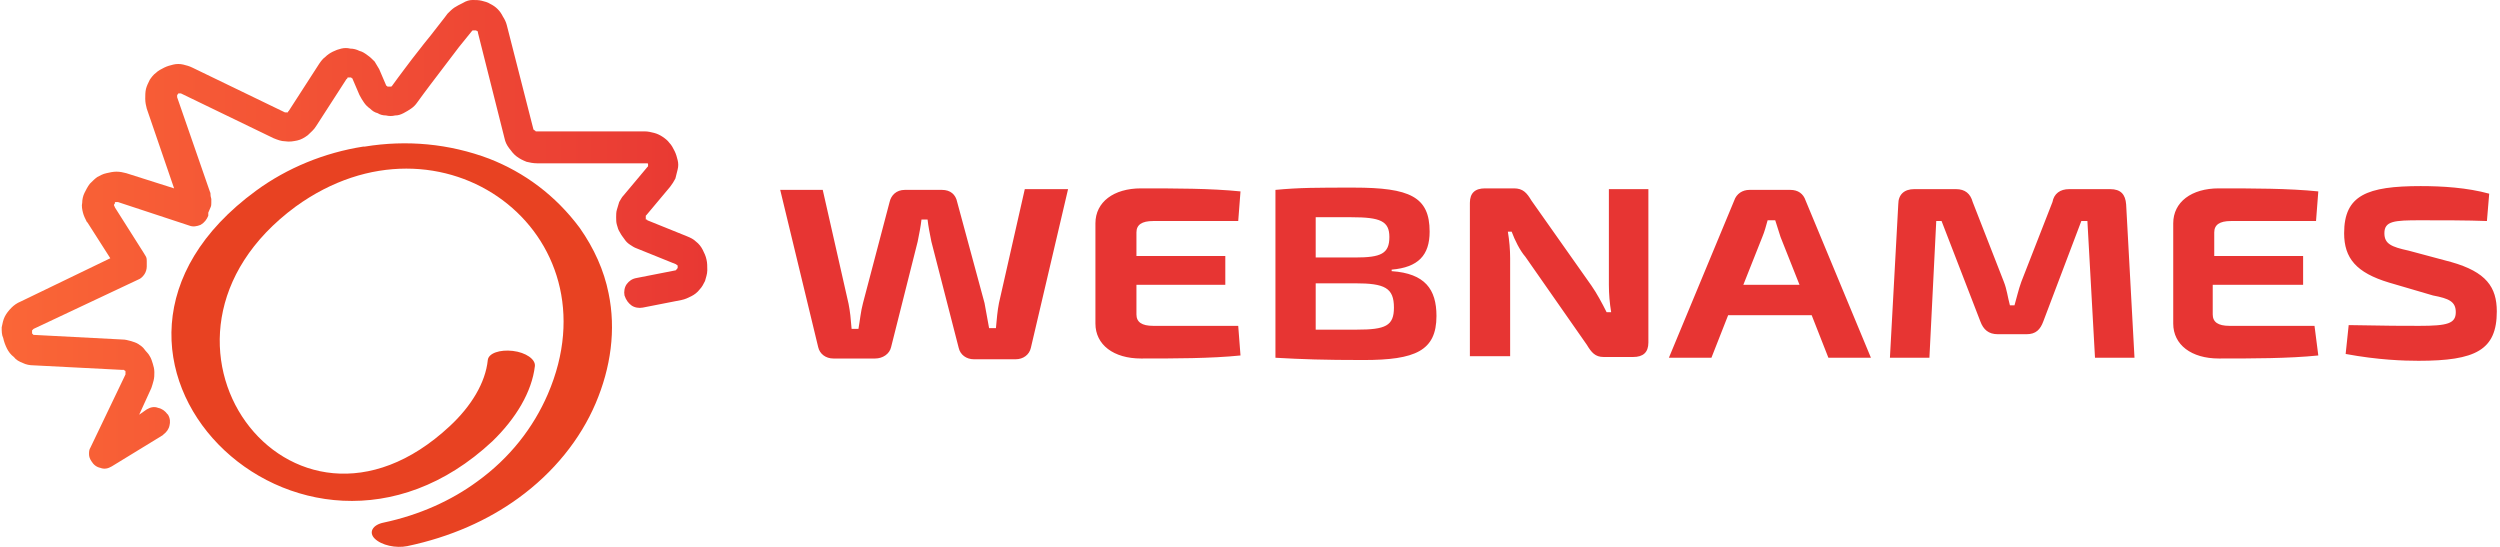<svg xmlns="http://www.w3.org/2000/svg" width="288" height="63" xmlns:xlink="http://www.w3.org/1999/xlink" viewBox="0 0 328.7 72"><path d="M318.5 24.5c-7.1 0-10.1 1.2-10.1 6.2 0 3.3 1.6 5.2 5.9 6.5l5.8 1.7c2.1.4 3 .8 3 2.2 0 1.5-1.1 1.8-4.8 1.8-2 0-4.3 0-9.3-.1l-.4 3.8c4.3.8 7.7.9 9.6.9 7.5 0 10.3-1.4 10.3-6.5 0-3.2-1.4-5.2-6-6.5l-5.6-1.5c-2.3-.5-3.2-.9-3.2-2.3 0-1.6 1.3-1.7 4.7-1.7 2.9 0 6.3 0 8.8.1l.3-3.6c-2.9-.8-6.2-1-9-1zm-14 18.4h-11.2c-1.5 0-2.2-.5-2.2-1.5v-3.9H303v-3.8h-11.7v-3.1c0-1 .7-1.5 2.2-1.5h11.2l.3-3.9c-3.9-.4-8.7-.4-13.1-.4-3.6 0-6 1.8-6 4.6v13.2c0 2.8 2.4 4.6 6 4.6 4.4 0 9.2 0 13.1-.4l-.5-3.9zm-32.3-18c-1.2 0-2 .6-2.2 1.7l-4.1 10.5c-.4 1.1-.6 2.1-.9 3.1h-.6c-.3-1.1-.4-2.1-.8-3.1l-4.1-10.5c-.3-1.1-1-1.7-2.2-1.7h-5.5c-1.3 0-2.1.7-2.1 2l-1.1 20.2h5.2l.9-18h.7l5.1 13.2c.4 1.1 1.1 1.7 2.3 1.7h3.8c1.2 0 1.8-.6 2.2-1.7l5-13.2h.8l1 18h5.2l-1.1-20.2c-.1-1.3-.7-2-2.1-2h-5.4zm-35.5 12.6h-7.4l2.5-6.3c.3-.7.5-1.5.7-2.2h1c.2.7.5 1.5.7 2.2l2.5 6.3zm1.6 4l2.2 5.6h5.6l-8.6-20.7c-.3-.9-1-1.4-2-1.4h-5.4c-.9 0-1.7.5-2 1.4l-8.6 20.7h5.6l2.2-5.6h11zm-21.4-16.6h-5.3v12.6c0 1.2.1 2.4.3 3.6h-.6c-.6-1.2-1.3-2.5-2-3.5l-7.9-11.2c-.6-1-1.1-1.6-2.3-1.6h-3.8c-1.3 0-2 .6-2 1.9v20.2h5.3V34c0-1.1-.1-2.3-.3-3.5h.5c.4 1.1 1.1 2.5 1.8 3.3l8.1 11.6c.6 1 1.1 1.6 2.2 1.6h3.9c1.3 0 2-.6 2-1.9V24.9zM173 43.4v-6.1h5.2c3.9 0 5.1.6 5.1 3.2 0 2.4-1.1 2.9-4.9 2.9H173zm9.7-12.2c0 2.2-1.1 2.7-4.5 2.7H173v-5.3h4.7c3.8 0 5 .5 5 2.6zm.3 4.3c3.5-.3 5-1.9 5-5 0-4.6-2.6-5.8-10-5.8-4.7 0-7.2 0-10.3.3v22.1c3.5.2 6.3.3 11.6.3 6.8 0 9.6-1.2 9.6-5.8 0-3.5-1.5-5.6-5.9-5.9v-.2zm-20.2 7.4h-11.2c-1.5 0-2.2-.5-2.2-1.5v-3.9h11.7v-3.8h-11.7v-3.1c0-1 .7-1.5 2.2-1.5h11.2l.3-3.9c-3.9-.4-8.7-.4-13.1-.4-3.6 0-6 1.8-6 4.6v13.2c0 2.8 2.4 4.6 6 4.6 4.4 0 9.2 0 13.1-.4l-.3-3.9zm-22.4-18h-5.7l-3.4 15c-.2 1-.3 2.2-.4 3.3h-.9l-.6-3.3-3.6-13.3c-.2-1-.9-1.6-2-1.6h-4.9c-1.1 0-1.8.7-2 1.6l-3.5 13.3c-.3 1.1-.4 2.3-.6 3.4h-.9c-.1-1.3-.2-2.3-.4-3.3l-3.4-15h-5.6l5 20.7c.2.9 1 1.5 2 1.5h5.5c1 0 1.9-.6 2.1-1.5l3.5-13.9c.2-1 .4-2 .5-2.9h.8c.1.9.3 1.9.5 2.9l3.6 14c.2.9 1 1.5 2 1.5h5.5c1 0 1.8-.6 2-1.5l4.9-20.9z" fill-rule="evenodd" clip-rule="evenodd" fill="#e73533"/><path d="M64 47.4c.1-.9 1.6-1.4 3.3-1.2 1.7.2 3 1.1 2.9 2-.4 3.4-2.5 6.9-5.6 9.9-25.3 23.6-60.5-11.5-31.1-33 4.1-3 9-5 14.1-5.8h.2c5.5-.9 11.1-.4 16.4 1.6 4.6 1.8 8.7 4.8 11.9 9.1 1.9 2.7 3.2 5.6 3.8 8.6 1 4.8.3 9.8-1.7 14.5-2 4.7-5.5 9.1-10.2 12.5-4 2.9-8.9 5.1-14.6 6.3-1.5.3-3.4-.1-4.3-1-.8-.8-.3-1.8 1.2-2.1 4.7-1 8.9-2.9 12.3-5.4 4.3-3.1 7.4-7.1 9.3-11.5 9.2-21.3-14-38.6-33.2-24.7C15.1 44.6 38 75.7 59 56.1c2.8-2.6 4.7-5.7 5-8.7z" fill-rule="evenodd" clip-rule="evenodd" fill="#e84222"/><defs><path id="a" d="M19.1 53.9c.5-.3 1-.4 1.5-.2.5.1.9.4 1.2.8l.1.1c.3.5.3 1 .2 1.4-.1.5-.4.9-.8 1.2l-.1.1-6.7 4.1c-.5.3-1 .4-1.5.2-.5-.1-.9-.4-1.2-.9-.2-.3-.3-.6-.3-.9 0-.3 0-.6.2-.9l4.6-9.6v-.2-.2s0-.1-.1-.1l-.1-.1H16h-.1l-11.7-.6c-.5 0-1-.1-1.4-.3-.5-.2-.9-.4-1.2-.8-.4-.3-.7-.7-.9-1.1-.2-.4-.4-.9-.5-1.4-.2-.4-.2-.9-.2-1.4.1-.5.2-1 .4-1.4.2-.4.5-.8.9-1.2.3-.3.7-.6 1.2-.8L14.3 34l-3-4.7-.1-.1c-.2-.4-.4-.8-.5-1.2-.1-.4-.2-.9-.1-1.3 0-.4.1-.9.3-1.3.2-.4.4-.8.7-1.2l.1-.1c.3-.3.6-.6.9-.8.4-.2.7-.4 1.2-.5.4-.1.9-.2 1.3-.2.5 0 .9.1 1.3.2l6.3 2-3.6-10.5c-.1-.4-.2-.8-.2-1.3 0-.4 0-.9.1-1.3s.3-.8.5-1.2c.2-.3.5-.7.8-.9.3-.3.7-.5 1.1-.7.4-.2.8-.3 1.2-.4.4-.1.9-.1 1.3 0s.8.2 1.2.4l12.2 5.9H37.6c.1 0 .1 0 .1-.1l.1-.1 4-6.2c.2-.3.5-.7.8-.9.3-.3.6-.5 1-.7.4-.2.7-.3 1.1-.4.4-.1.8-.1 1.2 0 .4 0 .8.1 1.2.3.4.1.7.3 1.1.6.3.2.6.5.9.8.2.3.4.7.6 1l.9 2.1s0 .1.1.1l.1.1h.5l.1-.1c.5-.7 1.1-1.5 1.7-2.3.6-.8 1.2-1.6 2-2.6.6-.8 1.3-1.6 1.9-2.4.6-.8 1.2-1.5 1.7-2.2.3-.3.6-.6.9-.8.3-.2.7-.4 1.1-.6.5-.3.9-.4 1.3-.4s.8 0 1.2.1c.4.1.8.2 1.1.4.4.2.7.4 1 .7.3.3.5.6.7 1 .2.3.4.7.5 1.1L70 17s0 .1.1.1l.1.1s.1 0 .1.1h14.4c.4 0 .8.1 1.2.2.4.1.8.3 1.1.5.3.2.7.5.9.8.3.3.5.7.7 1.1.2.4.3.8.4 1.2.1.4.1.8 0 1.2l-.3 1.2c-.2.4-.4.7-.7 1.1l-3.1 3.7-.1.1v.5h.1s.1 0 .1.1l5.2 2.1c.5.2.9.4 1.2.7.4.3.7.7.9 1.1.2.4.4.8.5 1.3.1.4.1.9.1 1.4 0 .5-.2 1-.3 1.4-.2.4-.4.8-.7 1.1-.3.4-.7.7-1.1.9-.4.2-.8.4-1.3.5l-5.1 1c-.5.1-1.1 0-1.5-.3-.4-.3-.7-.7-.9-1.3-.1-.5 0-1.1.3-1.5.3-.4.7-.7 1.3-.8l5.1-1s.1 0 .1-.1c0 0 .1 0 .1-.1l.1-.1v-.1-.1-.1s0-.1-.1-.1l-.1-.1-5.2-2.1c-.3-.1-.6-.3-.9-.5-.3-.2-.5-.4-.7-.7-.2-.3-.4-.5-.6-.9-.2-.3-.3-.6-.4-1-.1-.3-.1-.7-.1-1 0-.3 0-.7.1-1 .1-.3.2-.7.3-1 .2-.3.3-.6.6-.9L85 22l.1-.1v-.1-.1-.1s0-.1-.1-.1h-.1-.1-.1-14.1-.1c-.5 0-1-.1-1.4-.2-.5-.2-.9-.4-1.3-.7-.4-.3-.7-.7-1-1.1-.3-.4-.5-.8-.6-1.3L62.7 4.3v-.1s0-.1-.1-.1c0 0-.1 0-.1-.1H62.2h-.1-.1l-.1.1c-.6.7-1.1 1.4-1.7 2.1-.6.8-1.2 1.6-1.9 2.5-.6.8-1.2 1.6-1.9 2.5-.6.8-1.2 1.6-1.7 2.3-.2.3-.5.6-.8.8-.3.2-.6.4-1 .6-.4.2-.7.3-1.1.3-.4.1-.8.1-1.2 0-.4 0-.8-.1-1.1-.3-.4-.1-.7-.3-1-.6-.3-.2-.6-.5-.8-.8-.2-.3-.4-.6-.6-1l-.9-2.1s0-.1-.1-.1l-.1-.1h-.1-.1-.1-.1s-.1 0-.1.1c0 0 0 .1-.1.1l-4 6.2c-.3.5-.7.8-1.1 1.2-.4.3-.9.6-1.4.7-.5.1-1 .2-1.6.1-.5 0-1-.2-1.5-.4l-12.2-5.9h-.1-.1-.1s-.1 0-.1.1l-.1.1V12.8l4.3 12.4c.1.2.1.3.1.5s.1.4.1.5v.5c0 .2 0 .4-.1.6l-.3.7v.4c-.2.5-.5.9-1 1.2-.5.2-1 .3-1.5.1l-9.4-3.1h-.1-.1-.1s-.1 0-.1.1v.1l-.1.1v.2s0 .1.1.1v.1l3.8 6c.1.2.2.3.3.5.1.2.1.4.1.6v.7c0 .3-.1.7-.3 1-.2.3-.5.6-.8.7L4.2 43.3l-.1.1-.1.1v.4l.1.1.1.1h.2l11.5.6c.4 0 .7.1 1.1.2.3.1.7.2 1 .4.3.2.6.4.8.7.2.3.5.5.7.9.2.3.3.7.4 1 .1.3.2.7.2 1.1 0 .4 0 .7-.1 1.1-.1.4-.2.7-.3 1l-1.6 3.5 1-.7z"/></defs><clipPath id="b"><use xlink:href="#a" overflow="visible"/></clipPath><linearGradient id="c" gradientUnits="userSpaceOnUse" x1="98.728" y1="36.275" x2="-7.741" y2="36.275"><stop offset="0" stop-color="#e73533"/><stop offset="1" stop-color="#fc6a37"/></linearGradient><path clip-path="url(#b)" fill="url(#c)" d="M-7.7-3H98.8v78.5H-7.7z"/></svg>